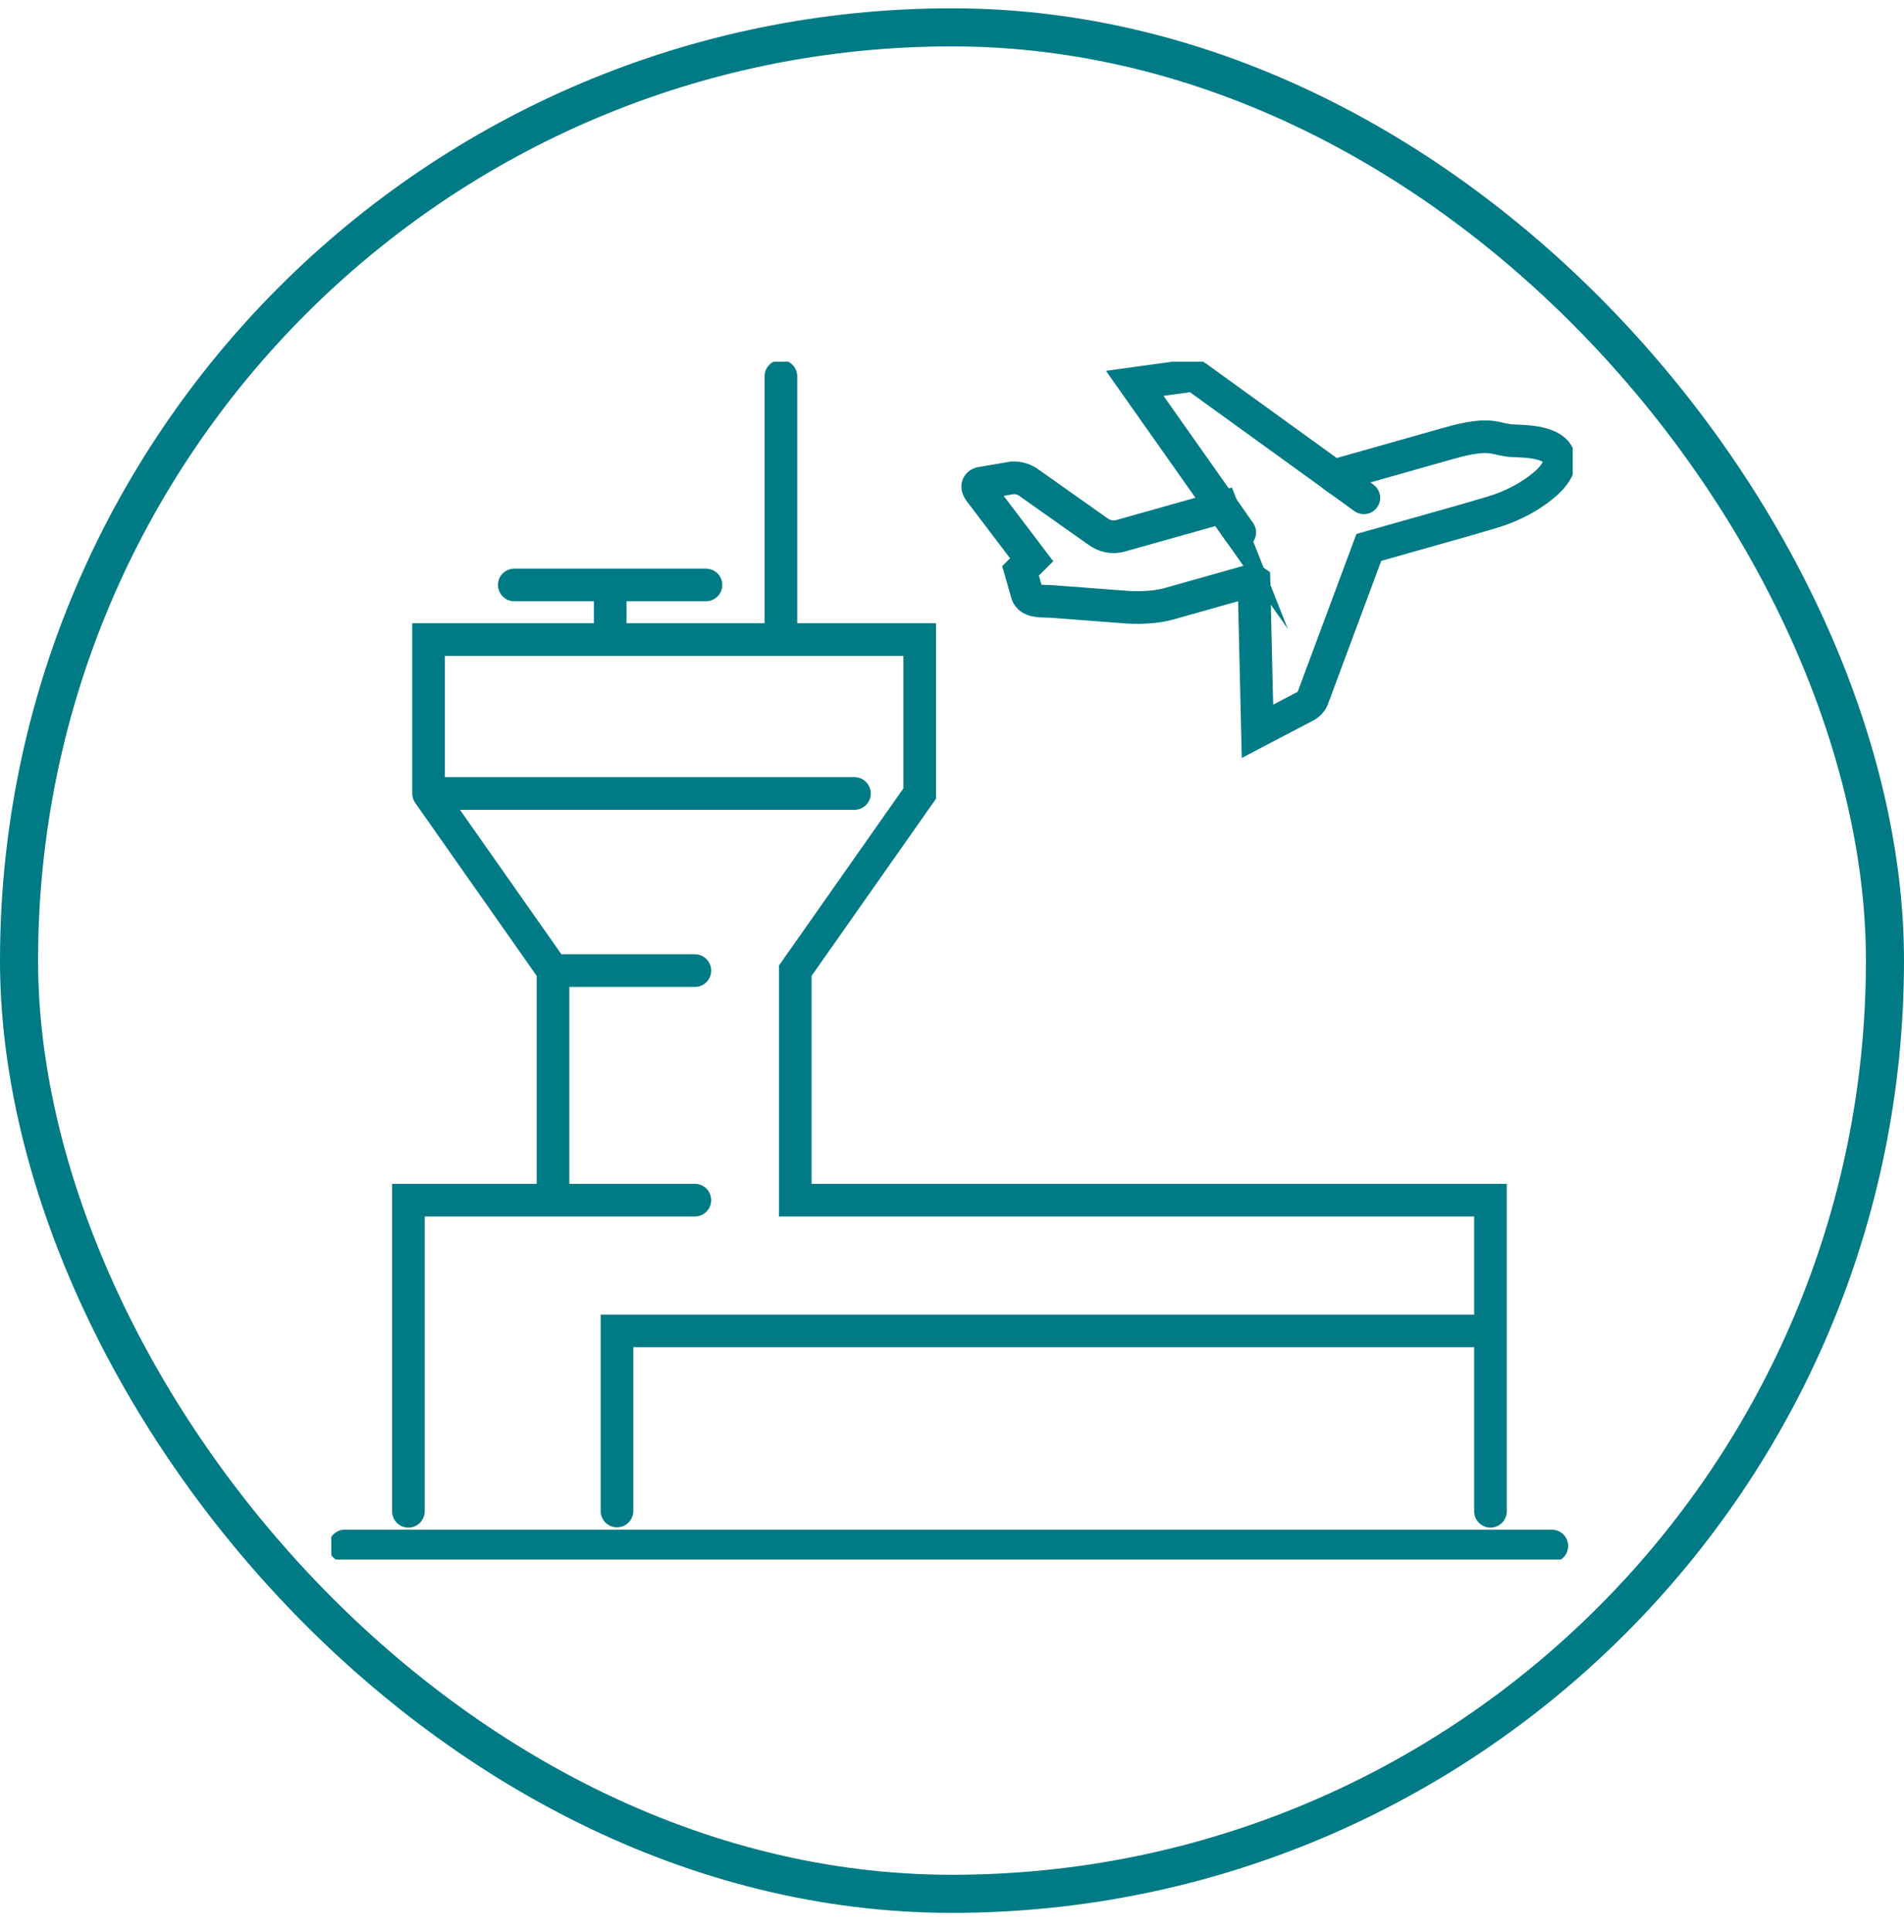 <svg width="70" height="71" viewBox="0 0 70 71" fill="none" xmlns="http://www.w3.org/2000/svg">
<g id="aviation">
<rect x="0.7" y="1.005" width="68.6" height="68.6" rx="34.3" stroke="#007B86" stroke-width="1.4" stroke-linejoin="bevel"/>
<g id="Icons" clip-path="url(#clip0_2373_38508)">
<path id="Vector" fill-rule="evenodd" clip-rule="evenodd" d="M44.931 18.641L41.18 19.697C40.892 19.776 40.603 19.706 40.369 19.537L37.789 17.714C37.629 17.61 37.445 17.555 37.231 17.56L36.041 17.764C35.926 17.804 35.916 17.899 36.001 18.033L37.928 20.573L37.52 20.981L37.759 21.818C37.849 22.147 38.352 22.082 38.675 22.107L41.499 22.321C41.997 22.341 42.48 22.321 42.938 22.202L46.066 21.32L46.101 21.345L46.23 26.878L48.018 25.942C48.118 25.882 48.203 25.807 48.252 25.688L50.324 20.12L53.97 19.089L54.866 18.825C55.608 18.606 56.361 18.212 56.928 17.68C57.212 17.396 57.386 17.087 57.317 16.823C57.162 16.23 56.111 16.22 55.618 16.2C55.325 16.19 55.115 16.101 54.837 16.066C54.334 16.001 53.671 16.175 53.183 16.315L49.029 17.49L43.984 13.845C43.934 13.81 43.88 13.79 43.815 13.8L41.718 14.089L44.935 18.651L44.931 18.641Z" stroke="#007B86" stroke-width="1.2" stroke-miterlimit="10" stroke-linecap="round"/>
<path id="Vector_2" d="M49.02 17.485L50.141 18.297" stroke="#007B86" stroke-width="1.2" stroke-miterlimit="10" stroke-linecap="round"/>
<path id="Vector_3" d="M44.931 18.641L45.579 19.567" stroke="#007B86" stroke-width="1.2" stroke-miterlimit="10" stroke-linecap="round"/>
<path id="Vector_4" d="M15.014 55.545V44.11H20.332M20.332 44.11V35.678L15.756 29.164M20.332 44.11H25.547M15.756 29.164V23.506H33.814V29.164L29.237 35.678V44.11H54.797V55.545M15.756 29.164H31.414M22.434 21.499V23.497M18.908 21.499H25.955M28.709 13.83V23.502M12.678 56.82H57.053M22.683 55.535V48.916H54.797M20.332 35.673H25.547" stroke="#007B86" stroke-width="1.2" stroke-miterlimit="10" stroke-linecap="round"/>
</g>
</g>
<defs>
<clipPath id="clip0_2373_38508">
<rect width="45.64" height="44.026" fill="white" transform="translate(12.18 13.292)"/>
</clipPath>
</defs>
</svg>
